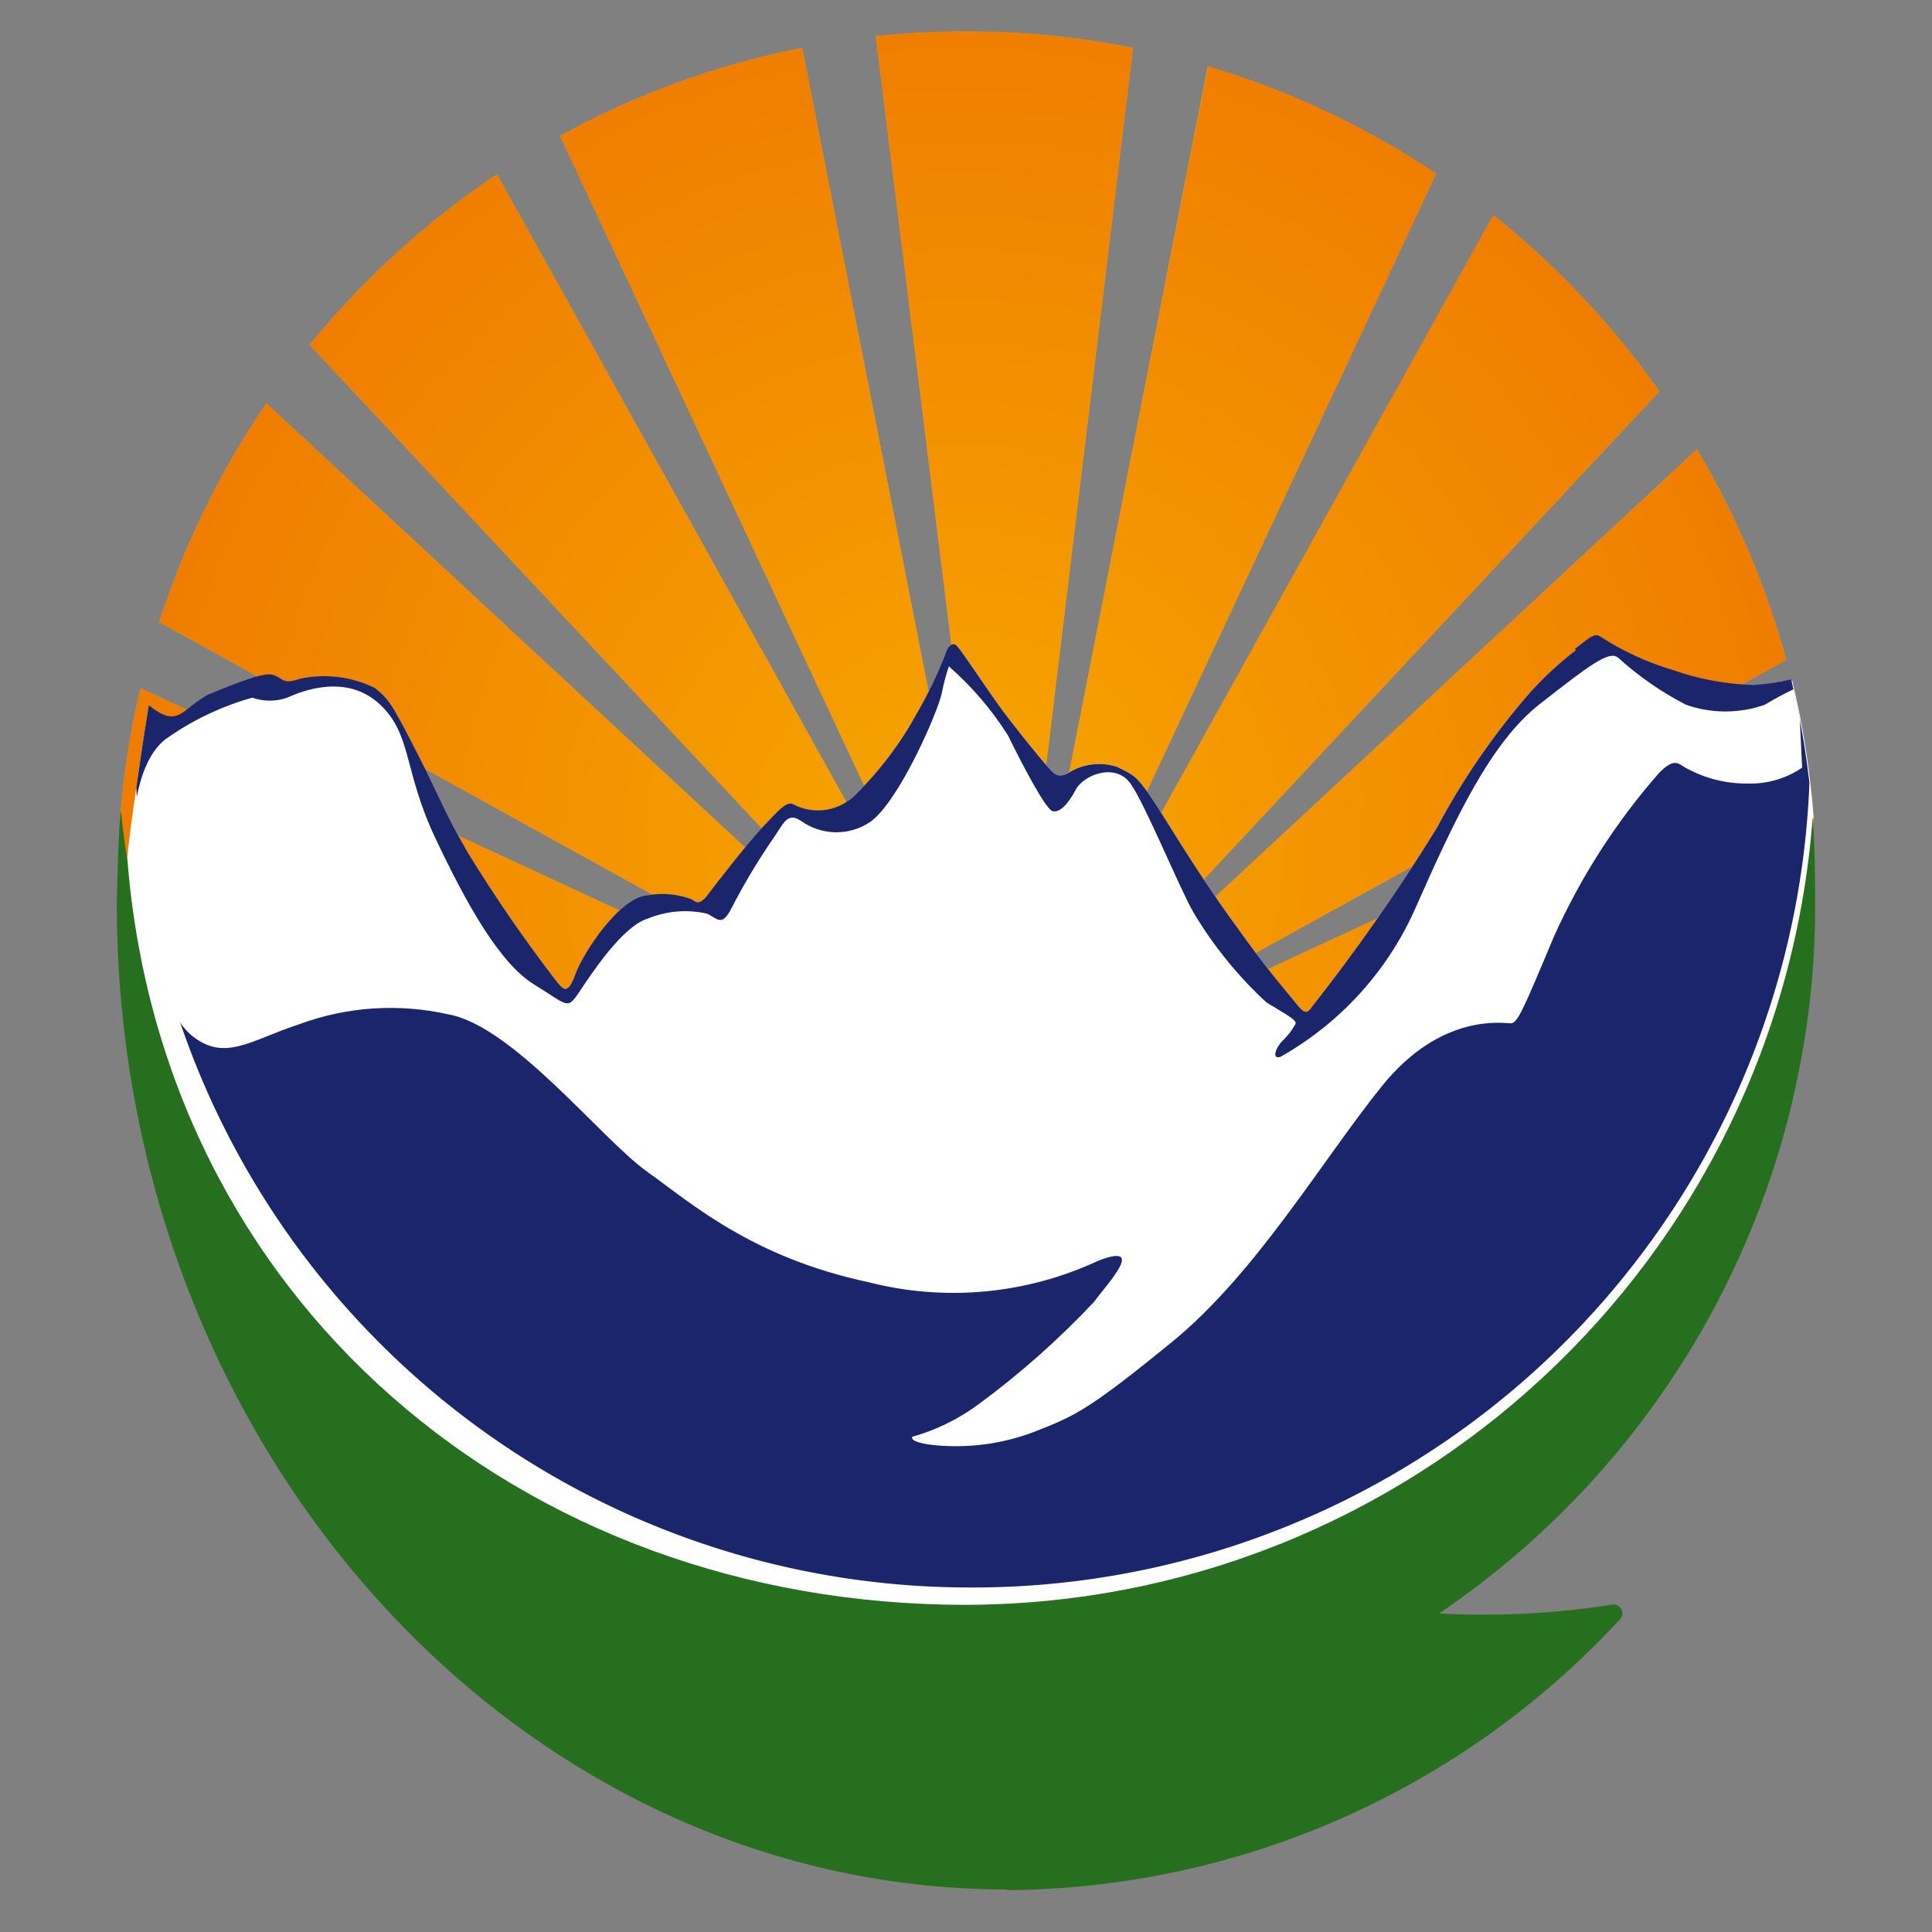 <?xml version="1.0" encoding="utf-8"?>
<svg viewBox="0 0 90 90" xmlns="http://www.w3.org/2000/svg" xmlns:xlink="http://www.w3.org/1999/xlink">
  <rect x="0" y="0" width="90" height="90" fill="#808080" stroke="none"/>
  <defs>
    <clipPath id="clip-path-2">
      <path class="cls-1" d="M399.1,40.74l39.5,21.82-34.49-32a39.75,39.75,0,0,0-5,10.22"/>
    </clipPath>
    <radialGradient id="radial-gradient-2" cx="-57.94" cy="463.04" r="1" gradientTransform="matrix(40.47, 0, 0, -40.47, 2781.42, 18790.6)" xlink:href="#radial-gradient"/>
    <radialGradient id="radial-gradient" cx="-57.95" cy="469.59" r="1" gradientTransform="matrix(184.54, 0, 0, -184.54, 10878.63, 86678.19)" gradientUnits="userSpaceOnUse">
      <stop offset="0" stop-color="#f7a600"/>
      <stop offset="1" stop-color="#ef7c00"/>
    </radialGradient>
    <clipPath id="clip-path-3">
      <path class="cls-1" d="M406.12,27.83l32.48,34.73L414.85,19.89a39.86,39.86,0,0,0-8.72,7.94"/>
    </clipPath>
    <radialGradient id="radial-gradient-3" cx="-57.94" cy="463.04" r="1" gradientTransform="matrix(40.47, 0, 0, -40.47, 2781.42, 18790.6)" xlink:href="#radial-gradient"/>
    <clipPath id="clip-path-4">
      <path class="cls-1" d="M417.79,18.1l20.81,44.47L429.07,14a39.11,39.11,0,0,0-11.28,4.1"/>
    </clipPath>
    <radialGradient id="radial-gradient-4" cx="-57.94" cy="463.04" r="1" gradientTransform="matrix(40.47, 0, 0, -40.47, 2781.42, 18790.6)" xlink:href="#radial-gradient"/>
    <clipPath id="clip-path-5">
      <path class="cls-1" d="M432.5,13.47l6.1,49.09L444.48,14a39.63,39.63,0,0,0-12-.54"/>
    </clipPath>
    <radialGradient id="radial-gradient-5" cx="-57.94" cy="463.04" r="1" gradientTransform="matrix(40.47, 0, 0, -40.47, 2781.42, 18790.6)" xlink:href="#radial-gradient"/>
    <clipPath id="clip-path-6">
      <path class="cls-1" d="M438.61,62.56l20-42.7a39.28,39.28,0,0,0-10.63-5Z"/>
    </clipPath>
    <radialGradient id="radial-gradient-6" cx="-57.94" cy="463.04" r="1" gradientTransform="matrix(40.47, 0, 0, -40.47, 2781.42, 18790.6)" xlink:href="#radial-gradient"/>
    <clipPath id="clip-path-7">
      <path class="cls-1" d="M438.61,62.56,469,30a39.91,39.91,0,0,0-7.74-8.21Z"/>
    </clipPath>
    <radialGradient id="radial-gradient-7" cx="-57.94" cy="463.04" r="1" gradientTransform="matrix(40.47, 0, 0, -40.47, 2781.42, 18790.6)" xlink:href="#radial-gradient"/>
    <clipPath id="clip-path-8">
      <path class="cls-1" d="M438.61,62.56l36.3-20.05a39.7,39.7,0,0,0-4.16-9.81Z"/>
    </clipPath>
    <radialGradient id="radial-gradient-8" cx="-57.94" cy="463.04" r="1" gradientTransform="matrix(40.47, 0, 0, -40.47, 2781.42, 18790.6)" xlink:href="#radial-gradient"/>
    <clipPath id="clip-path-9">
      <path class="cls-1" d="M438.61,62.56l36.75-7.09a39.84,39.84,0,0,0,.83-5.56,40.09,40.09,0,0,0-.61-4.51Z"/>
    </clipPath>
    <radialGradient id="radial-gradient-9" cx="-57.94" cy="463.04" r="1" gradientTransform="matrix(40.47, 0, 0, -40.47, 2781.42, 18790.6)" xlink:href="#radial-gradient"/>
    <clipPath id="clip-path-10">
      <path class="cls-1" d="M397.29,49.93a39.76,39.76,0,0,0,.67,4.8l40.64,7.84L398.24,43.83a40.11,40.11,0,0,0-.94,6.1"/>
    </clipPath>
    <radialGradient id="radial-gradient-10" cx="-57.94" cy="463.04" r="1" gradientTransform="matrix(40.47, 0, 0, -40.47, 2781.42, 18790.6)" xlink:href="#radial-gradient"/>
    <clipPath id="clip-path-11">
      <path class="cls-1" d="M465.11,42.06A16,16,0,0,0,463,44a33.63,33.63,0,0,0-4.37,6.34,88,88,0,0,1-5.91,8.45c-.23.28-.42,0-.79-.46s-1-1.16-2.19-2.79-2-2.79-3.54-5.26-1.54-2.32-2.47-2.79a2.7,2.7,0,0,0-2.33.33c-.46.19-.6,0-.93-.37s-1.58-1.91-2.19-2.75-1.77-2.6-2-2.84-.47.09-.56.42A20.26,20.26,0,0,1,434.41,45a16.29,16.29,0,0,1-2.84,3.77,2.46,2.46,0,0,1-2.93.46c-.33-.14-.7.33-1.35,1s-2.23,2.7-2.61,3.21-.56.37-.74.23a3.86,3.86,0,0,0-2.09-.19c-1.3.09-3,2.7-3.35,3.68s-.56.7-.84.37a68.52,68.52,0,0,1-4.14-6c-1.21-2.09-1.16-2.28-2.37-4.65s-1.35-2.56-2-3.07a5.36,5.36,0,0,0-3.49-.42c-.74.27-.79,0-1.12-.14s-.7-.14-3.16.88c-1.26.7-1.37,1.6-2.75.49-.2,1.18-.91,5.91-1,7.12,1.59,20.51,18.26,34.78,39.06,34.78a39.67,39.67,0,0,0,39.45-36.67,39.77,39.77,0,0,0-1-6.43,9.69,9.69,0,0,1-1.79.26,12.43,12.43,0,0,1-3.73-.7,13.09,13.09,0,0,1-3.38-1.56.29.29,0,0,0-.17-.06c-.26,0-.57.33-1,.63"/>
    </clipPath>
    <style>.cls-1,.cls-20{fill:none;}.cls-2{fill:#1b256c;}.cls-3{clip-path:url(#clip-path);}.cls-4{fill:url(#radial-gradient);}.cls-5{fill:#f7a600;}.cls-6{clip-path:url(#clip-path-2);}.cls-7{fill:url(#radial-gradient-2);}.cls-8{clip-path:url(#clip-path-3);}.cls-9{fill:url(#radial-gradient-3);}.cls-10{clip-path:url(#clip-path-4);}.cls-11{fill:url(#radial-gradient-4);}.cls-12{clip-path:url(#clip-path-5);}.cls-13{fill:url(#radial-gradient-5);}.cls-14{clip-path:url(#clip-path-6);}.cls-15{fill:url(#radial-gradient-6);}.cls-16{clip-path:url(#clip-path-7);}.cls-17{fill:url(#radial-gradient-7);}.cls-18{clip-path:url(#clip-path-8);}.cls-19{fill:url(#radial-gradient-8);}.cls-20{stroke:#fff;stroke-linecap:round;stroke-linejoin:round;stroke-width:0.82px;}.cls-21{clip-path:url(#clip-path-9);}.cls-22{fill:url(#radial-gradient-9);}.cls-23{clip-path:url(#clip-path-10);}.cls-24{fill:url(#radial-gradient-10);}.cls-25{fill:#266f1f;}.cls-26{fill:#fff;}.cls-27{clip-path:url(#clip-path-11);}</style>
  </defs>
  <g transform="matrix(1, 0, 0, 1, 1.651, -0.793)">
    <path class="cls-5" d="M 5.749 29.763 L 45.249 51.583 L 10.759 19.583 C 8.611 22.732 6.927 26.174 5.759 29.803"/>
    <g class="cls-6" transform="matrix(1, 0, 0, 1, -393.351, -10.977)">
      <rect class="cls-7" x="399.1" y="30.52" width="39.5" height="32.04"/>
    </g>
    <path class="cls-5" d="M 12.769 16.853 L 45.249 51.583 L 21.499 8.913 C 18.215 11.113 15.277 13.789 12.779 16.853"/>
    <g class="cls-8" transform="matrix(1, 0, 0, 1, -393.351, -10.977)">
      <rect class="cls-9" x="406.12" y="19.89" width="32.48" height="42.68"/>
    </g>
    <path class="cls-5" d="M 24.439 7.123 L 45.259 51.593 L 35.719 3.023 C 31.771 3.801 27.966 5.184 24.439 7.123"/>
    <g class="cls-10" transform="matrix(1, 0, 0, 1, -393.351, -10.977)">
      <rect class="cls-11" x="417.79" y="13.99" width="20.81" height="48.57"/>
    </g>
    <path class="cls-5" d="M 39.149 2.493 L 45.249 51.593 L 51.129 3.023 C 47.18 2.234 43.134 2.052 39.129 2.483"/>
    <g class="cls-12" transform="matrix(1, 0, 0, 1, -393.351, -10.977)">
      <rect class="cls-13" x="432.5" y="13.24" width="11.97" height="49.32"/>
    </g>
    <path class="cls-5" d="M 65.239 8.883 C 61.967 6.693 58.383 5.007 54.609 3.883 L 45.249 51.573 L 65.239 8.883 Z"/>
    <g class="cls-14" transform="matrix(1, 0, 0, 1, -393.351, -10.977)">
      <rect class="cls-15" x="438.61" y="14.87" width="19.99" height="47.69"/>
    </g>
    <path class="cls-5" d="M 67.939 10.853 L 45.259 51.593 L 75.649 19.023 C 73.47 15.934 70.864 13.17 67.909 10.813"/>
    <g class="cls-16" transform="matrix(1, 0, 0, 1, -393.351, -10.977)">
      <rect class="cls-17" x="438.61" y="21.83" width="30.42" height="40.74"/>
    </g>
    <path class="cls-5" d="M 45.259 51.583 L 81.559 31.533 C 80.62 28.091 79.221 24.791 77.399 21.723 L 45.259 51.583 Z"/>
    <g class="cls-18" transform="matrix(1, 0, 0, 1, -393.351, -10.977)">
      <rect class="cls-19" x="438.61" y="32.7" width="36.3" height="29.87"/>
    </g>
    <path class="cls-5" d="M 77.479 55.183 C 78.815 52.812 79.901 50.308 80.719 47.713 L 48.649 51.593 L 77.509 55.183"/>
    <path class="cls-20" d="M 77.479 55.183 C 78.815 52.812 79.901 50.308 80.719 47.713 L 48.649 51.593 L 77.479 55.183 Z"/>
    <path class="cls-5" d="M 45.259 51.583 L 82.009 44.493 C 82.416 42.661 82.693 40.803 82.839 38.933 C 82.721 37.419 82.518 35.913 82.229 34.423 L 45.259 51.583 Z"/>
    <g class="cls-21" transform="matrix(1, 0, 0, 1, -393.351, -10.977)">
      <rect class="cls-22" x="438.61" y="45.41" width="37.58" height="17.16"/>
    </g>
    <path class="cls-5" d="M 9.549 55.613 L 41.889 51.613 L 5.889 47.263 C 6.771 50.184 7.989 52.993 9.519 55.633"/>
    <path class="cls-20" d="M 9.549 55.613 L 41.889 51.613 L 5.889 47.263 C 6.782 50.178 8.01 52.981 9.549 55.613 Z"/>
    <path class="cls-5" d="M 4.649 43.753 L 45.289 51.593 L 4.889 32.853 C 4.416 34.859 4.098 36.898 3.939 38.953 C 4.066 40.565 4.29 42.168 4.609 43.753"/>
    <g class="cls-23" transform="matrix(1, 0, 0, 1, -393.351, -10.977)">
      <rect class="cls-24" x="397.29" y="43.83" width="41.31" height="18.73"/>
    </g>
    <path class="cls-25" d="M 4.179 42.933 C 4.209 68.023 22.649 88.423 45.269 88.423 C 56.012 88.36 66.247 83.84 73.529 75.943 C 71.545 76.257 69.539 76.414 67.529 76.413 C 66.809 76.413 66.079 76.413 65.369 76.353 C 65.054 76.339 64.872 75.988 65.042 75.722 C 65.073 75.675 65.113 75.634 65.159 75.603 C 75.954 68.3 82.444 56.136 82.499 43.103 C 80.799 51.41 76.514 58.967 70.259 64.693 C 55.005 78.704 31.552 78.67 16.339 64.613 C 10.093 58.854 5.833 51.264 4.169 42.933"/>
    <path class="cls-25" d="M 4.749 46.903 C 6.589 69.903 24.069 88.013 45.259 88.013 C 55.471 87.949 65.235 83.809 72.379 76.513 C 70.058 76.806 67.716 76.89 65.379 76.763 C 64.749 76.727 64.394 76.023 64.74 75.495 C 64.8 75.403 64.878 75.324 64.969 75.263 C 74.437 68.858 80.618 58.623 81.879 47.263 C 72.587 76.893 34.702 85.353 13.688 62.49 C 9.583 58.024 6.538 52.689 4.779 46.883 M 45.289 88.813 C 22.439 88.813 3.819 68.223 3.789 42.913 C 3.789 42.703 3.889 38.663 3.989 38.593 C 4.096 39.727 4.263 40.856 4.489 41.973 C 6.146 50.494 10.392 58.296 16.649 64.313 C 39.099 84.868 75.381 73.413 81.957 43.694 C 82.006 43.47 82.054 43.247 82.099 43.023 C 82.099 42.813 82.489 38.613 82.699 38.633 C 82.909 38.653 82.909 42.903 82.909 43.113 C 82.849 56.281 76.293 68.57 65.389 75.953 C 68.083 76.101 70.785 75.963 73.449 75.543 C 73.761 75.492 74.01 75.798 73.898 76.093 C 73.878 76.145 73.848 76.193 73.809 76.233 C 66.446 84.203 56.11 88.768 45.259 88.843"/>
    <path class="cls-26" d="M 82.839 38.933 C 82.681 36.766 82.347 34.615 81.839 32.503 C 81.252 32.646 80.653 32.733 80.049 32.763 C 78.778 32.722 77.52 32.486 76.319 32.063 C 75.121 31.707 73.979 31.182 72.929 30.503 C 72.639 30.293 72.279 30.713 71.789 31.073 C 71.019 31.657 70.302 32.309 69.649 33.023 C 67.954 34.961 66.488 37.088 65.279 39.363 C 63.476 42.292 61.503 45.114 59.369 47.813 C 59.139 48.093 58.949 47.813 58.579 47.353 C 58.209 46.893 57.579 46.193 56.389 44.563 C 55.199 42.933 54.389 41.773 52.849 39.303 C 51.309 36.833 51.309 36.973 50.379 36.513 C 49.593 36.259 48.734 36.381 48.049 36.843 C 47.589 37.033 47.439 36.843 47.119 36.473 C 46.799 36.103 45.539 34.563 44.929 33.723 C 44.319 32.883 43.159 31.113 42.929 30.883 C 42.699 30.653 42.469 30.973 42.369 31.303 C 42.001 32.241 41.563 33.15 41.059 34.023 C 40.301 35.411 39.344 36.681 38.219 37.793 C 37.459 38.59 36.261 38.783 35.289 38.263 C 34.959 38.123 34.589 38.593 33.939 39.263 C 33.289 39.933 31.709 41.963 31.339 42.473 C 30.969 42.983 30.779 42.843 30.589 42.703 C 29.924 42.448 29.2 42.382 28.499 42.513 C 27.199 42.603 25.499 45.213 25.149 46.193 C 24.799 47.173 24.589 46.893 24.309 46.563 C 22.824 44.637 21.443 42.634 20.169 40.563 C 18.959 38.473 19.009 38.283 17.799 35.913 C 16.589 33.543 16.449 33.353 15.799 32.843 C 14.716 32.315 13.487 32.167 12.309 32.423 C 11.569 32.693 11.519 32.423 11.189 32.283 C 10.859 32.143 10.489 32.143 8.029 33.163 C 6.769 33.863 6.659 34.773 5.279 33.653 C 5.079 34.823 4.369 39.563 4.279 40.773 C 5.869 61.293 22.539 75.553 43.339 75.553 C 64.04 75.498 81.219 59.534 82.789 38.893"/>
    <g class="cls-27" transform="matrix(1, 0, 0, 1, -393.351, -10.977)">
      <path class="cls-2" d="M436.74,85.72a39,39,0,1,0-38.72-39,38.84,38.84,0,0,0,38.72,39"/>
    </g>
    <path class="cls-26" d="M 82.189 34.233 C 82.103 33.786 82.006 33.343 81.899 32.903 C 81.441 33.119 80.993 33.36 80.559 33.623 C 79.372 34.041 78.077 34.041 76.889 33.623 C 75.745 33.033 74.683 32.297 73.729 31.433 C 73.309 31.073 72.379 31.793 70.099 33.573 C 67.819 35.353 66.189 38.783 64.239 43.203 C 62.939 46.082 60.752 48.472 57.999 50.023 C 57.579 50.163 57.769 49.603 58.089 49.283 C 58.333 49.053 58.538 48.786 58.699 48.493 C 58.789 48.303 58.139 47.983 57.349 47.493 C 56.019 46.268 54.874 44.856 53.949 43.303 C 53.299 42.183 51.719 38.303 51.019 37.303 C 50.319 36.303 48.829 36.883 48.459 37.583 C 48.089 38.283 47.709 38.653 47.389 38.583 C 47.069 38.513 45.989 36.443 45.299 35.043 C 44.542 33.846 43.616 32.765 42.549 31.833 C 42.412 32.245 42.301 32.666 42.219 33.093 C 42.029 33.973 40.219 38.163 38.869 39.093 C 37.887 39.745 36.603 39.717 35.649 39.023 C 34.999 38.603 34.859 39.163 34.299 39.953 C 33.615 40.953 32.994 41.995 32.439 43.073 C 31.969 44.003 31.789 43.583 31.279 43.353 C 30.361 43.145 29.401 43.225 28.529 43.583 C 27.319 43.953 25.879 46.193 25.319 47.023 C 24.759 47.853 24.809 47.623 23.229 46.653 C 21.649 45.683 20.109 42.973 18.619 39.813 C 17.129 36.653 17.549 34.973 16.009 33.573 C 14.469 32.173 12.429 32.973 11.729 33.293 C 11.202 33.479 10.627 33.479 10.099 33.293 C 8.722 33.681 7.418 34.292 6.239 35.103 C 4.429 36.223 4.429 40.103 4.569 41.483 C 4.709 42.863 5.729 47.763 7.269 49.023 C 8.809 50.283 10.009 49.253 12.269 48.513 C 14.508 47.681 16.941 47.522 19.269 48.053 C 22.269 48.613 26.389 53.873 28.479 55.363 C 30.569 56.853 33.369 59.363 38.809 60.523 C 42.384 61.438 46.166 61.085 49.509 59.523 C 51.789 58.643 49.929 60.593 49.319 61.433 C 47.684 63.175 45.893 64.765 43.969 66.183 C 43.033 66.883 41.975 67.405 40.849 67.723 C 40.849 67.723 40.659 67.953 41.689 68.093 C 43.328 68.286 44.988 68.08 46.529 67.493 C 48.439 66.743 49.039 66.493 52.949 63.303 C 56.859 60.113 59.949 54.833 62.719 51.393 C 65.489 47.953 68.399 48.463 68.719 48.463 C 69.039 48.463 69.279 47.903 70.719 44.463 C 71.969 41.67 73.63 39.081 75.649 36.783 C 76.349 36.083 76.529 36.363 76.859 36.553 C 77.754 37.054 78.765 37.309 79.789 37.293 C 80.683 37.316 81.561 37.057 82.299 36.553 L 82.189 34.233 Z"/>
  </g>
</svg>